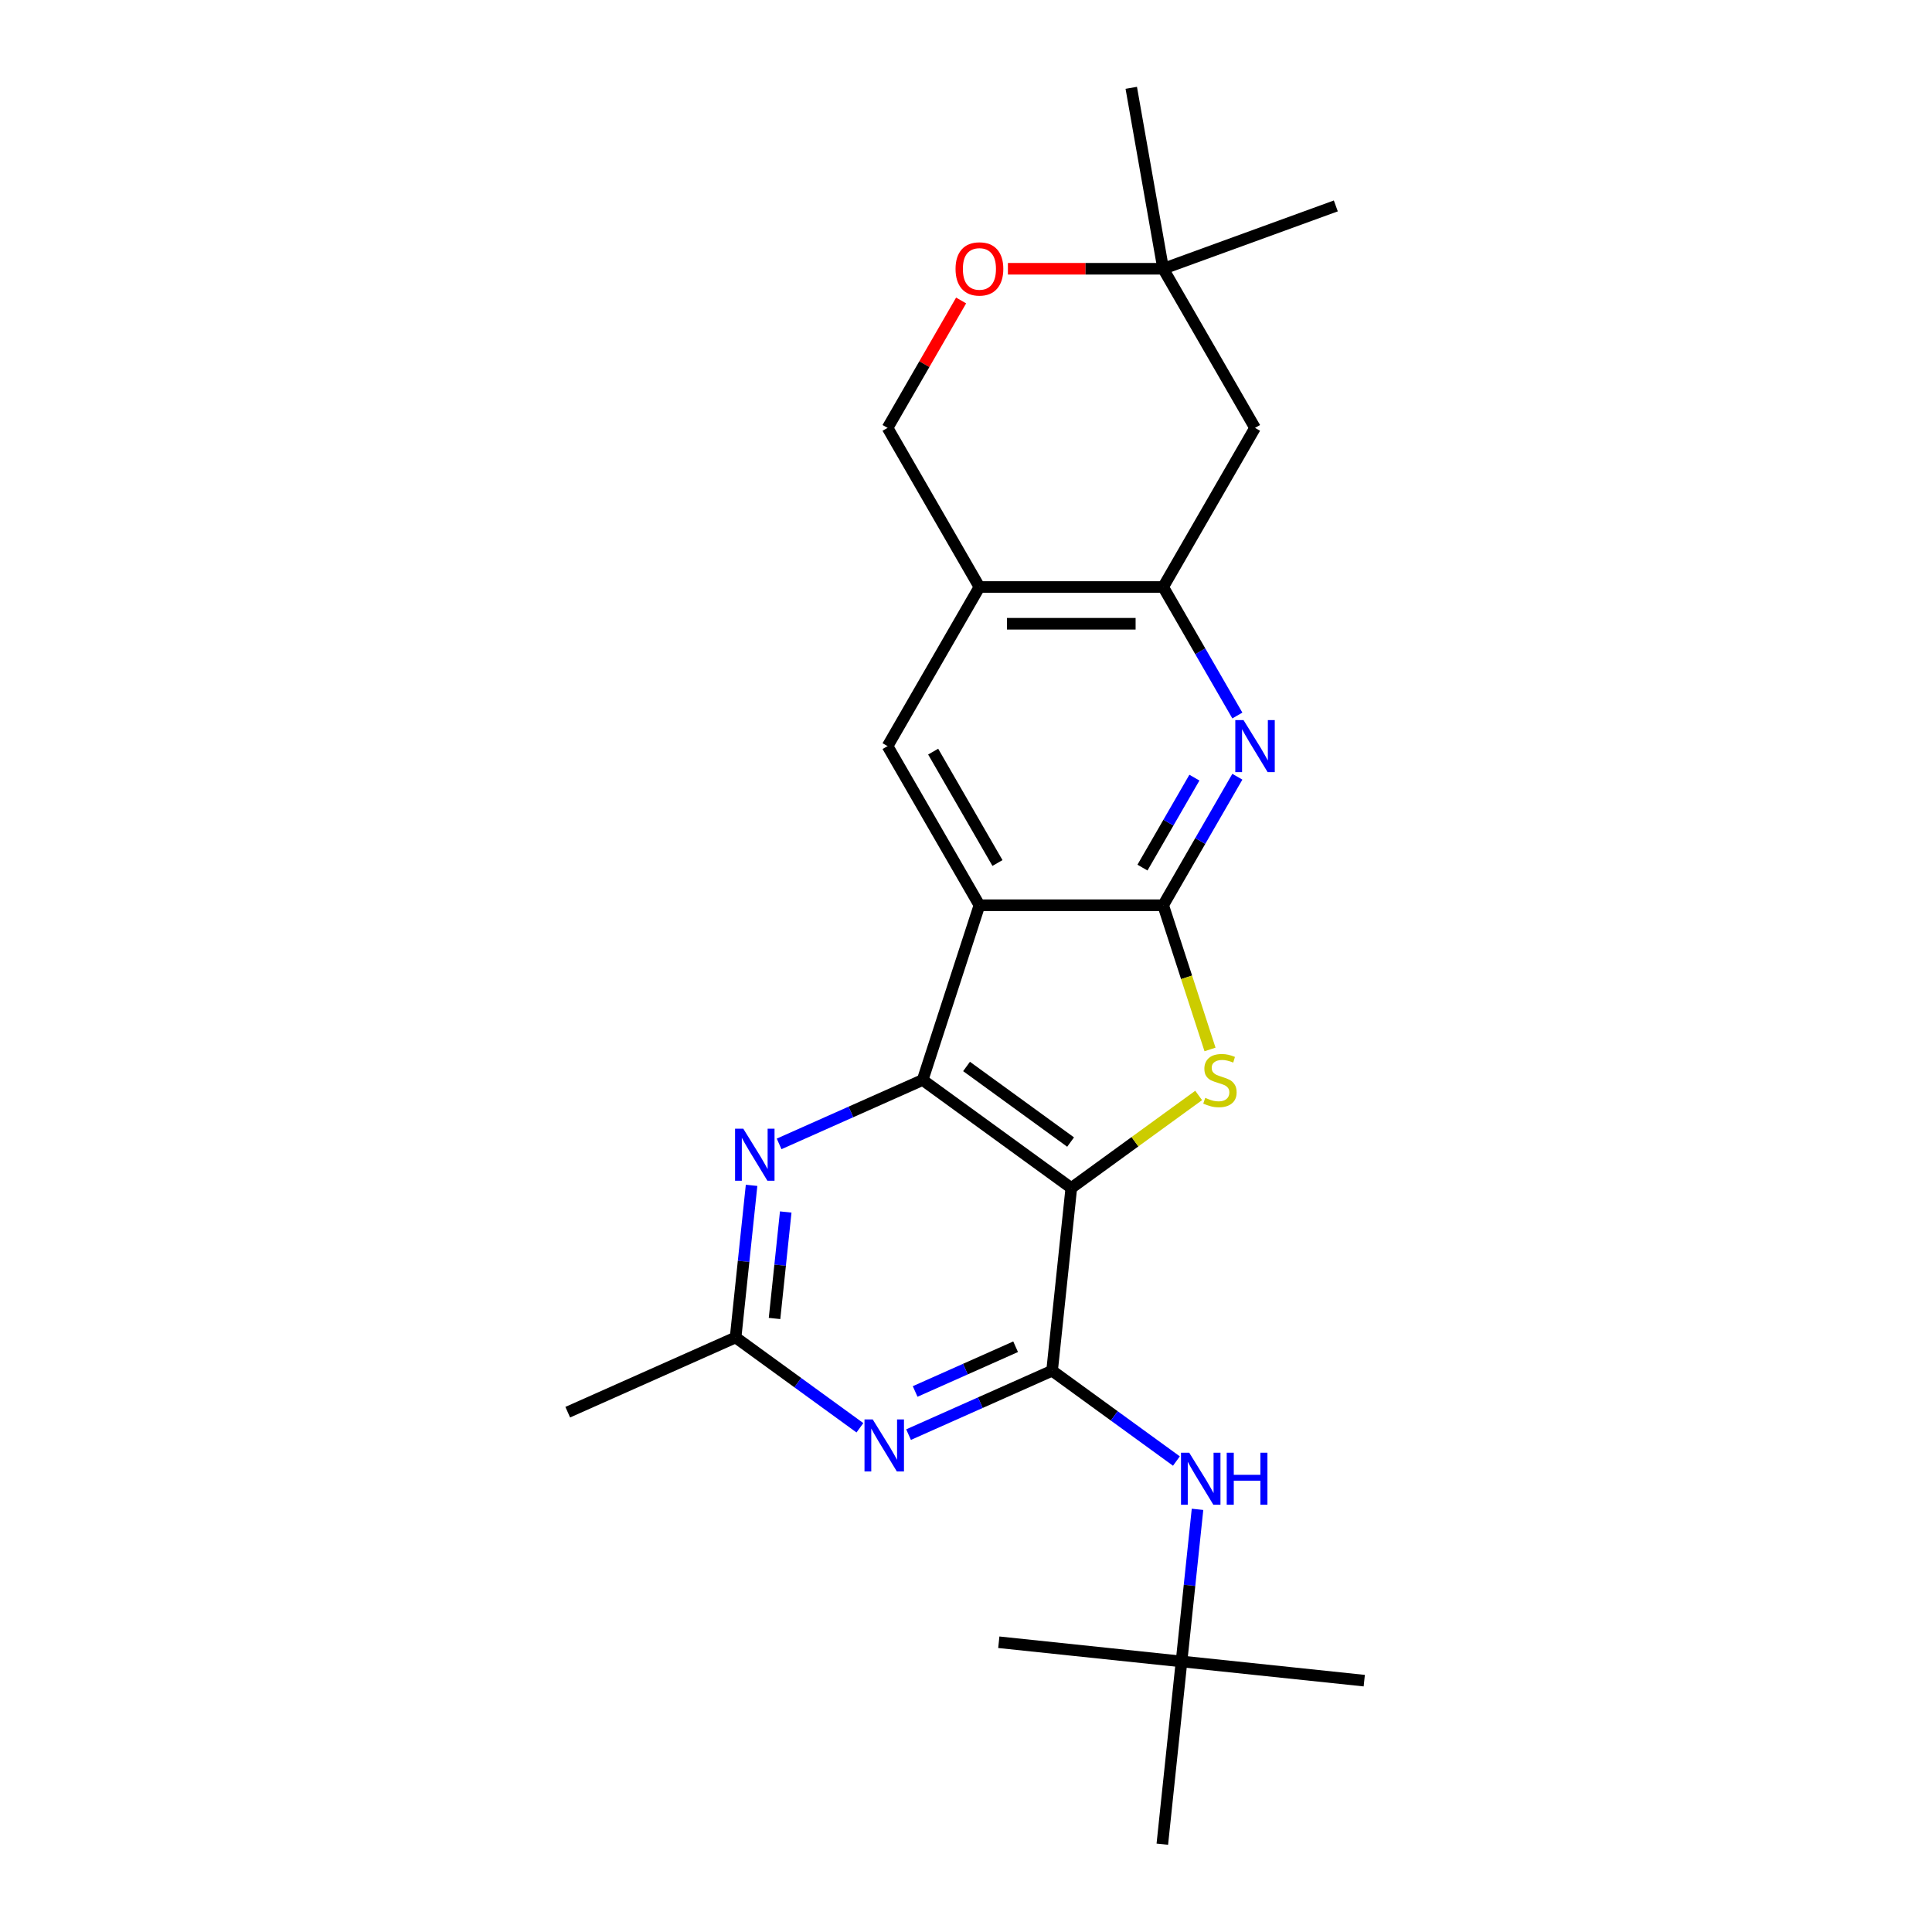 <?xml version='1.0' encoding='iso-8859-1'?>
<svg version='1.1' baseProfile='full'
              xmlns='http://www.w3.org/2000/svg'
                      xmlns:rdkit='http://www.rdkit.org/xml'
                      xmlns:xlink='http://www.w3.org/1999/xlink'
                  xml:space='preserve'
width='1000px' height='1000px' viewBox='0 0 1000 1000'>
<!-- END OF HEADER -->
<rect style='opacity:1.0;fill:#FFFFFF;stroke:none' width='1000' height='1000' x='0' y='0'> </rect>
<path class='bond-2' d='M 554.501,614.902 L 477.562,559.003' style='fill:none;fill-rule:evenodd;stroke:#000000;stroke-width:6px;stroke-linecap:butt;stroke-linejoin:miter;stroke-opacity:1' />
<path class='bond-2' d='M 554.14,591.13 L 500.282,552' style='fill:none;fill-rule:evenodd;stroke:#000000;stroke-width:6px;stroke-linecap:butt;stroke-linejoin:miter;stroke-opacity:1' />
<path class='bond-3' d='M 554.501,614.902 L 587.464,590.953' style='fill:none;fill-rule:evenodd;stroke:#000000;stroke-width:6px;stroke-linecap:butt;stroke-linejoin:miter;stroke-opacity:1' />
<path class='bond-3' d='M 587.464,590.953 L 620.427,567.004' style='fill:none;fill-rule:evenodd;stroke:#CCCC00;stroke-width:6px;stroke-linecap:butt;stroke-linejoin:miter;stroke-opacity:1' />
<path class='bond-4' d='M 554.501,614.902 L 544.56,709.484' style='fill:none;fill-rule:evenodd;stroke:#000000;stroke-width:6px;stroke-linecap:butt;stroke-linejoin:miter;stroke-opacity:1' />
<path class='bond-0' d='M 506.95,468.555 L 477.562,559.003' style='fill:none;fill-rule:evenodd;stroke:#000000;stroke-width:6px;stroke-linecap:butt;stroke-linejoin:miter;stroke-opacity:1' />
<path class='bond-9' d='M 506.95,468.555 L 459.399,386.194' style='fill:none;fill-rule:evenodd;stroke:#000000;stroke-width:6px;stroke-linecap:butt;stroke-linejoin:miter;stroke-opacity:1' />
<path class='bond-9' d='M 516.289,446.691 L 483.004,389.038' style='fill:none;fill-rule:evenodd;stroke:#000000;stroke-width:6px;stroke-linecap:butt;stroke-linejoin:miter;stroke-opacity:1' />
<path class='bond-24' d='M 506.95,468.555 L 602.052,468.555' style='fill:none;fill-rule:evenodd;stroke:#000000;stroke-width:6px;stroke-linecap:butt;stroke-linejoin:miter;stroke-opacity:1' />
<path class='bond-1' d='M 602.052,468.555 L 614.178,505.876' style='fill:none;fill-rule:evenodd;stroke:#000000;stroke-width:6px;stroke-linecap:butt;stroke-linejoin:miter;stroke-opacity:1' />
<path class='bond-1' d='M 614.178,505.876 L 626.304,543.197' style='fill:none;fill-rule:evenodd;stroke:#CCCC00;stroke-width:6px;stroke-linecap:butt;stroke-linejoin:miter;stroke-opacity:1' />
<path class='bond-5' d='M 602.052,468.555 L 621.254,435.297' style='fill:none;fill-rule:evenodd;stroke:#000000;stroke-width:6px;stroke-linecap:butt;stroke-linejoin:miter;stroke-opacity:1' />
<path class='bond-5' d='M 621.254,435.297 L 640.455,402.038' style='fill:none;fill-rule:evenodd;stroke:#0000FF;stroke-width:6px;stroke-linecap:butt;stroke-linejoin:miter;stroke-opacity:1' />
<path class='bond-5' d='M 591.34,449.068 L 604.782,425.787' style='fill:none;fill-rule:evenodd;stroke:#000000;stroke-width:6px;stroke-linecap:butt;stroke-linejoin:miter;stroke-opacity:1' />
<path class='bond-5' d='M 604.782,425.787 L 618.223,402.506' style='fill:none;fill-rule:evenodd;stroke:#0000FF;stroke-width:6px;stroke-linecap:butt;stroke-linejoin:miter;stroke-opacity:1' />
<path class='bond-7' d='M 477.562,559.003 L 440.417,575.54' style='fill:none;fill-rule:evenodd;stroke:#000000;stroke-width:6px;stroke-linecap:butt;stroke-linejoin:miter;stroke-opacity:1' />
<path class='bond-7' d='M 440.417,575.54 L 403.273,592.078' style='fill:none;fill-rule:evenodd;stroke:#0000FF;stroke-width:6px;stroke-linecap:butt;stroke-linejoin:miter;stroke-opacity:1' />
<path class='bond-6' d='M 544.56,709.484 L 507.416,726.021' style='fill:none;fill-rule:evenodd;stroke:#000000;stroke-width:6px;stroke-linecap:butt;stroke-linejoin:miter;stroke-opacity:1' />
<path class='bond-6' d='M 507.416,726.021 L 470.271,742.559' style='fill:none;fill-rule:evenodd;stroke:#0000FF;stroke-width:6px;stroke-linecap:butt;stroke-linejoin:miter;stroke-opacity:1' />
<path class='bond-6' d='M 525.68,697.069 L 499.679,708.645' style='fill:none;fill-rule:evenodd;stroke:#000000;stroke-width:6px;stroke-linecap:butt;stroke-linejoin:miter;stroke-opacity:1' />
<path class='bond-6' d='M 499.679,708.645 L 473.678,720.222' style='fill:none;fill-rule:evenodd;stroke:#0000FF;stroke-width:6px;stroke-linecap:butt;stroke-linejoin:miter;stroke-opacity:1' />
<path class='bond-12' d='M 544.56,709.484 L 576.734,732.859' style='fill:none;fill-rule:evenodd;stroke:#000000;stroke-width:6px;stroke-linecap:butt;stroke-linejoin:miter;stroke-opacity:1' />
<path class='bond-12' d='M 576.734,732.859 L 608.908,756.235' style='fill:none;fill-rule:evenodd;stroke:#0000FF;stroke-width:6px;stroke-linecap:butt;stroke-linejoin:miter;stroke-opacity:1' />
<path class='bond-8' d='M 640.455,370.35 L 621.254,337.092' style='fill:none;fill-rule:evenodd;stroke:#0000FF;stroke-width:6px;stroke-linecap:butt;stroke-linejoin:miter;stroke-opacity:1' />
<path class='bond-8' d='M 621.254,337.092 L 602.052,303.834' style='fill:none;fill-rule:evenodd;stroke:#000000;stroke-width:6px;stroke-linecap:butt;stroke-linejoin:miter;stroke-opacity:1' />
<path class='bond-11' d='M 445.088,739.017 L 412.914,715.641' style='fill:none;fill-rule:evenodd;stroke:#0000FF;stroke-width:6px;stroke-linecap:butt;stroke-linejoin:miter;stroke-opacity:1' />
<path class='bond-11' d='M 412.914,715.641 L 380.741,692.265' style='fill:none;fill-rule:evenodd;stroke:#000000;stroke-width:6px;stroke-linecap:butt;stroke-linejoin:miter;stroke-opacity:1' />
<path class='bond-25' d='M 389.016,613.528 L 384.878,652.897' style='fill:none;fill-rule:evenodd;stroke:#0000FF;stroke-width:6px;stroke-linecap:butt;stroke-linejoin:miter;stroke-opacity:1' />
<path class='bond-25' d='M 384.878,652.897 L 380.741,692.265' style='fill:none;fill-rule:evenodd;stroke:#000000;stroke-width:6px;stroke-linecap:butt;stroke-linejoin:miter;stroke-opacity:1' />
<path class='bond-25' d='M 406.691,627.327 L 403.795,654.885' style='fill:none;fill-rule:evenodd;stroke:#0000FF;stroke-width:6px;stroke-linecap:butt;stroke-linejoin:miter;stroke-opacity:1' />
<path class='bond-25' d='M 403.795,654.885 L 400.898,682.443' style='fill:none;fill-rule:evenodd;stroke:#000000;stroke-width:6px;stroke-linecap:butt;stroke-linejoin:miter;stroke-opacity:1' />
<path class='bond-13' d='M 602.052,303.834 L 649.603,221.473' style='fill:none;fill-rule:evenodd;stroke:#000000;stroke-width:6px;stroke-linecap:butt;stroke-linejoin:miter;stroke-opacity:1' />
<path class='bond-26' d='M 602.052,303.834 L 506.95,303.834' style='fill:none;fill-rule:evenodd;stroke:#000000;stroke-width:6px;stroke-linecap:butt;stroke-linejoin:miter;stroke-opacity:1' />
<path class='bond-26' d='M 587.787,322.854 L 521.215,322.854' style='fill:none;fill-rule:evenodd;stroke:#000000;stroke-width:6px;stroke-linecap:butt;stroke-linejoin:miter;stroke-opacity:1' />
<path class='bond-10' d='M 459.399,386.194 L 506.95,303.834' style='fill:none;fill-rule:evenodd;stroke:#000000;stroke-width:6px;stroke-linecap:butt;stroke-linejoin:miter;stroke-opacity:1' />
<path class='bond-16' d='M 506.95,303.834 L 459.399,221.473' style='fill:none;fill-rule:evenodd;stroke:#000000;stroke-width:6px;stroke-linecap:butt;stroke-linejoin:miter;stroke-opacity:1' />
<path class='bond-18' d='M 380.741,692.265 L 293.861,730.947' style='fill:none;fill-rule:evenodd;stroke:#000000;stroke-width:6px;stroke-linecap:butt;stroke-linejoin:miter;stroke-opacity:1' />
<path class='bond-17' d='M 619.834,781.227 L 615.696,820.596' style='fill:none;fill-rule:evenodd;stroke:#0000FF;stroke-width:6px;stroke-linecap:butt;stroke-linejoin:miter;stroke-opacity:1' />
<path class='bond-17' d='M 615.696,820.596 L 611.558,859.964' style='fill:none;fill-rule:evenodd;stroke:#000000;stroke-width:6px;stroke-linecap:butt;stroke-linejoin:miter;stroke-opacity:1' />
<path class='bond-15' d='M 649.603,221.473 L 602.052,139.112' style='fill:none;fill-rule:evenodd;stroke:#000000;stroke-width:6px;stroke-linecap:butt;stroke-linejoin:miter;stroke-opacity:1' />
<path class='bond-14' d='M 497.473,155.526 L 478.436,188.5' style='fill:none;fill-rule:evenodd;stroke:#FF0000;stroke-width:6px;stroke-linecap:butt;stroke-linejoin:miter;stroke-opacity:1' />
<path class='bond-14' d='M 478.436,188.5 L 459.399,221.473' style='fill:none;fill-rule:evenodd;stroke:#000000;stroke-width:6px;stroke-linecap:butt;stroke-linejoin:miter;stroke-opacity:1' />
<path class='bond-27' d='M 521.691,139.112 L 561.871,139.112' style='fill:none;fill-rule:evenodd;stroke:#FF0000;stroke-width:6px;stroke-linecap:butt;stroke-linejoin:miter;stroke-opacity:1' />
<path class='bond-27' d='M 561.871,139.112 L 602.052,139.112' style='fill:none;fill-rule:evenodd;stroke:#000000;stroke-width:6px;stroke-linecap:butt;stroke-linejoin:miter;stroke-opacity:1' />
<path class='bond-19' d='M 602.052,139.112 L 585.538,45.455' style='fill:none;fill-rule:evenodd;stroke:#000000;stroke-width:6px;stroke-linecap:butt;stroke-linejoin:miter;stroke-opacity:1' />
<path class='bond-20' d='M 602.052,139.112 L 691.419,106.585' style='fill:none;fill-rule:evenodd;stroke:#000000;stroke-width:6px;stroke-linecap:butt;stroke-linejoin:miter;stroke-opacity:1' />
<path class='bond-21' d='M 611.558,859.964 L 706.139,869.905' style='fill:none;fill-rule:evenodd;stroke:#000000;stroke-width:6px;stroke-linecap:butt;stroke-linejoin:miter;stroke-opacity:1' />
<path class='bond-22' d='M 611.558,859.964 L 516.977,850.023' style='fill:none;fill-rule:evenodd;stroke:#000000;stroke-width:6px;stroke-linecap:butt;stroke-linejoin:miter;stroke-opacity:1' />
<path class='bond-23' d='M 611.558,859.964 L 601.617,954.545' style='fill:none;fill-rule:evenodd;stroke:#000000;stroke-width:6px;stroke-linecap:butt;stroke-linejoin:miter;stroke-opacity:1' />
<path  class='atom-4' d='M 623.832 568.247
Q 624.136 568.361, 625.392 568.893
Q 626.647 569.426, 628.016 569.768
Q 629.424 570.073, 630.793 570.073
Q 633.342 570.073, 634.826 568.855
Q 636.309 567.6, 636.309 565.432
Q 636.309 563.948, 635.549 563.035
Q 634.826 562.122, 633.685 561.628
Q 632.543 561.133, 630.641 560.562
Q 628.245 559.84, 626.799 559.155
Q 625.392 558.47, 624.364 557.025
Q 623.375 555.579, 623.375 553.144
Q 623.375 549.759, 625.658 547.667
Q 627.978 545.574, 632.543 545.574
Q 635.663 545.574, 639.2 547.058
L 638.325 549.987
Q 635.092 548.656, 632.657 548.656
Q 630.033 548.656, 628.587 549.759
Q 627.141 550.824, 627.18 552.688
Q 627.18 554.134, 627.902 555.008
Q 628.663 555.883, 629.728 556.378
Q 630.831 556.872, 632.657 557.443
Q 635.092 558.204, 636.538 558.965
Q 637.983 559.726, 639.01 561.285
Q 640.075 562.807, 640.075 565.432
Q 640.075 569.16, 637.565 571.176
Q 635.092 573.154, 630.946 573.154
Q 628.549 573.154, 626.723 572.621
Q 624.935 572.127, 622.805 571.252
L 623.832 568.247
' fill='#CCCC00'/>
<path  class='atom-6' d='M 643.65 372.728
L 652.475 386.993
Q 653.35 388.401, 654.758 390.95
Q 656.165 393.498, 656.241 393.65
L 656.241 372.728
L 659.817 372.728
L 659.817 399.661
L 656.127 399.661
L 646.655 384.064
Q 645.552 382.238, 644.372 380.146
Q 643.231 378.054, 642.889 377.407
L 642.889 399.661
L 639.389 399.661
L 639.389 372.728
L 643.65 372.728
' fill='#0000FF'/>
<path  class='atom-7' d='M 451.726 734.699
L 460.552 748.964
Q 461.427 750.371, 462.834 752.92
Q 464.242 755.469, 464.318 755.621
L 464.318 734.699
L 467.894 734.699
L 467.894 761.632
L 464.204 761.632
L 454.732 746.035
Q 453.629 744.209, 452.449 742.117
Q 451.308 740.024, 450.966 739.378
L 450.966 761.632
L 447.466 761.632
L 447.466 734.699
L 451.726 734.699
' fill='#0000FF'/>
<path  class='atom-8' d='M 384.728 584.218
L 393.554 598.483
Q 394.429 599.891, 395.836 602.439
Q 397.244 604.988, 397.32 605.14
L 397.32 584.218
L 400.895 584.218
L 400.895 611.151
L 397.206 611.151
L 387.733 595.554
Q 386.63 593.728, 385.451 591.636
Q 384.31 589.544, 383.967 588.897
L 383.967 611.151
L 380.468 611.151
L 380.468 584.218
L 384.728 584.218
' fill='#0000FF'/>
<path  class='atom-13' d='M 615.546 751.917
L 624.371 766.182
Q 625.246 767.59, 626.654 770.138
Q 628.061 772.687, 628.137 772.839
L 628.137 751.917
L 631.713 751.917
L 631.713 778.85
L 628.023 778.85
L 618.551 763.253
Q 617.448 761.427, 616.269 759.335
Q 615.127 757.242, 614.785 756.596
L 614.785 778.85
L 611.285 778.85
L 611.285 751.917
L 615.546 751.917
' fill='#0000FF'/>
<path  class='atom-13' d='M 634.947 751.917
L 638.599 751.917
L 638.599 763.367
L 652.369 763.367
L 652.369 751.917
L 656.021 751.917
L 656.021 778.85
L 652.369 778.85
L 652.369 766.41
L 638.599 766.41
L 638.599 778.85
L 634.947 778.85
L 634.947 751.917
' fill='#0000FF'/>
<path  class='atom-15' d='M 494.587 139.188
Q 494.587 132.721, 497.782 129.107
Q 500.977 125.493, 506.95 125.493
Q 512.922 125.493, 516.118 129.107
Q 519.313 132.721, 519.313 139.188
Q 519.313 145.731, 516.08 149.459
Q 512.846 153.149, 506.95 153.149
Q 501.015 153.149, 497.782 149.459
Q 494.587 145.769, 494.587 139.188
M 506.95 150.106
Q 511.058 150.106, 513.265 147.367
Q 515.509 144.59, 515.509 139.188
Q 515.509 133.9, 513.265 131.237
Q 511.058 128.536, 506.95 128.536
Q 502.841 128.536, 500.597 131.199
Q 498.391 133.862, 498.391 139.188
Q 498.391 144.628, 500.597 147.367
Q 502.841 150.106, 506.95 150.106
' fill='#FF0000'/>
</svg>

